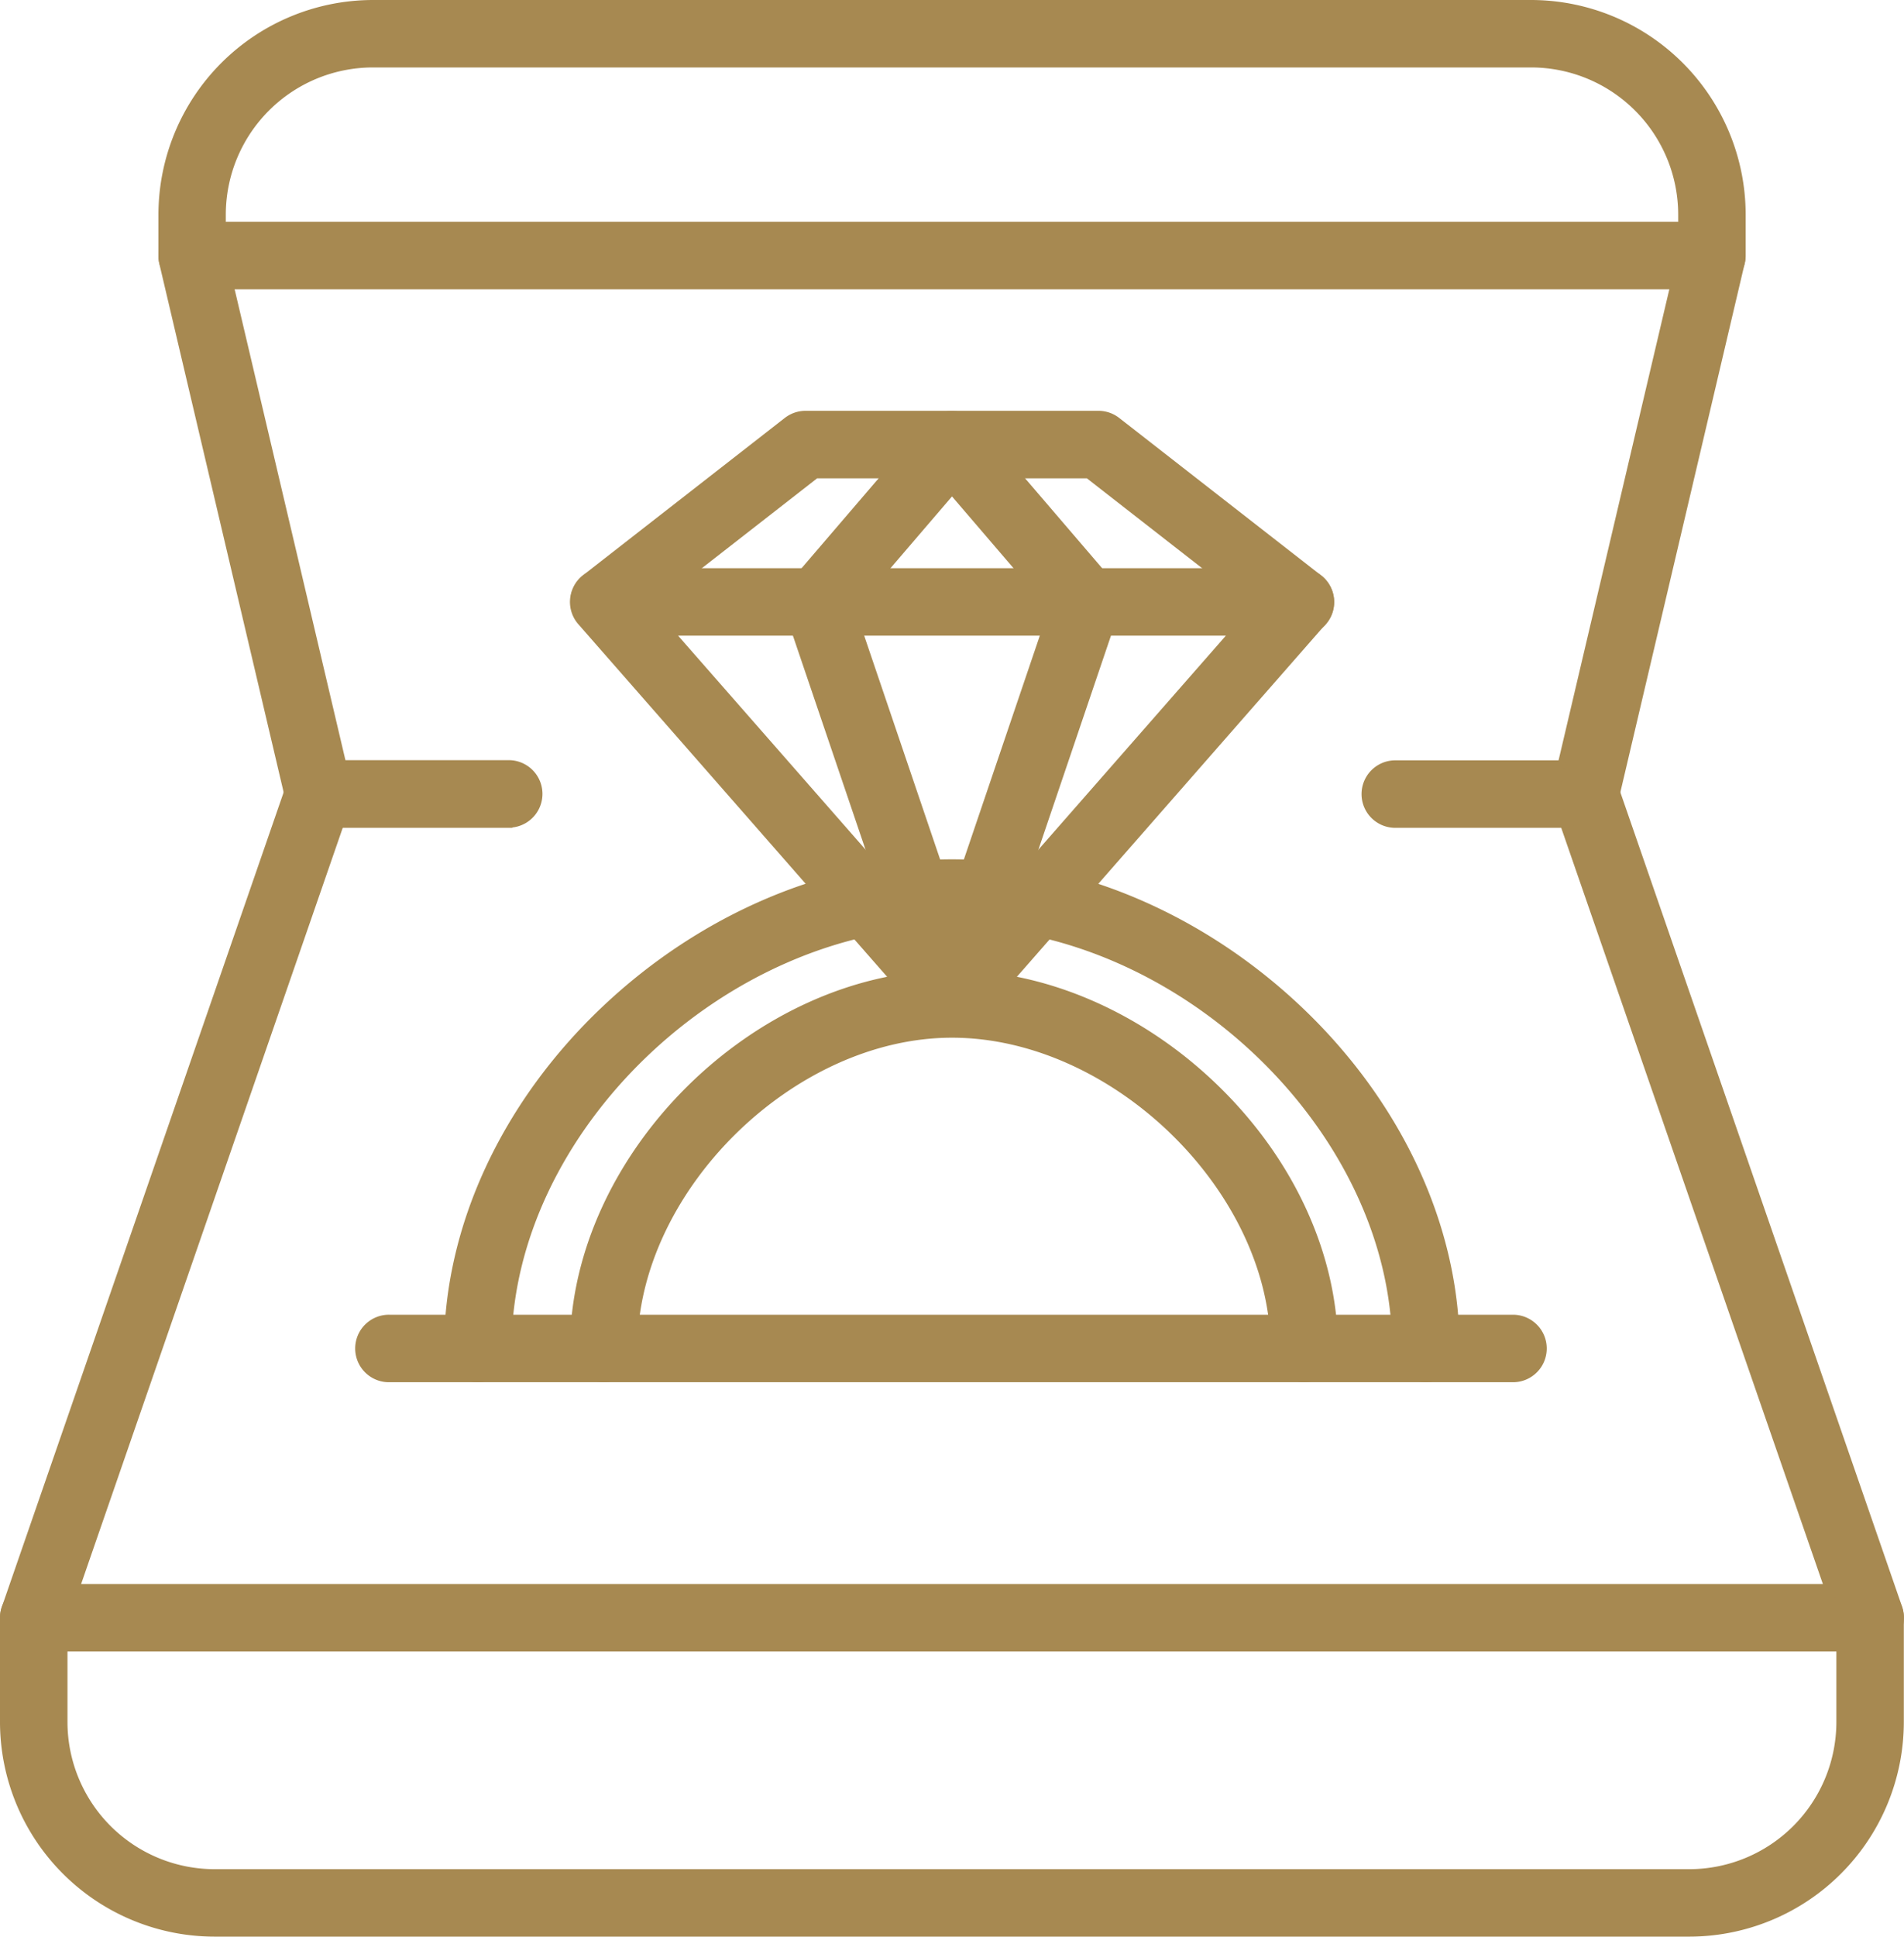 <svg xmlns="http://www.w3.org/2000/svg" viewBox="0 0 528.78 537.56"><defs><style>.cls-1{fill:#a78951;stroke:#a78951;stroke-miterlimit:10;stroke-width:2px;}</style></defs><g id="Layer_2" data-name="Layer 2"><g id="Ñëîé_1" data-name="Ñëîé 1"><path class="cls-1" d="M361.11,175.45a8.36,8.36,0,0,1-5.14-1.76l-53.78-41.92h-75.6L172.8,173.69a8.37,8.37,0,0,1-10.29-13.2l56.06-43.69a8.4,8.4,0,0,1,5.14-1.77h81.36a8.4,8.4,0,0,1,5.14,1.77l56.05,43.69a8.36,8.36,0,0,1-5.15,15Z"/><path class="cls-1" d="M264.39,285.8A8.36,8.36,0,0,1,258.1,283L161.36,172.6a8.37,8.37,0,0,1,6.3-13.88H361.12a8.36,8.36,0,0,1,6.29,13.88L270.68,283A8.37,8.37,0,0,1,264.39,285.8ZM186.12,175.45l78.27,89.29,78.26-89.29Z"/><path class="cls-1" d="M264.39,285.8a8.37,8.37,0,0,1-7.93-5.68L219,169.78a8.38,8.38,0,0,1,1.57-8.14L258,118a8.36,8.36,0,0,1,12.71,0l37.45,43.68a8.38,8.38,0,0,1,1.57,8.14L272.31,280.12A8.36,8.36,0,0,1,264.39,285.8Zm-28-116.89,28,82.48,28-82.48-28-32.65Z"/><path class="cls-1" d="M362.22,382.67a8.36,8.36,0,0,1-8.37-8.36c0-44-44.31-87.27-89.46-87.27-44.6,0-88.36,43.23-88.36,87.27a8.37,8.37,0,0,1-16.74,0c0-53.46,51.08-104,105.1-104,25.71,0,52.39,11.56,73.18,31.73,21,20.36,33,46.7,33,72.27A8.36,8.36,0,0,1,362.22,382.67Z"/><path class="cls-1" d="M396,382.67a8.36,8.36,0,0,1-8.37-8.36c0-60.68-59.91-118-123.28-118s-123.28,57.36-123.28,118a8.37,8.37,0,0,1-16.74,0c0-33.55,15.9-67.85,43.63-94.1,27.3-25.85,62.44-40.68,96.39-40.68s69.09,14.83,96.39,40.68c27.72,26.25,43.62,60.55,43.62,94.1A8.36,8.36,0,0,1,396,382.67Z"/><path class="cls-1" d="M420.48,382.67H108.3a8.37,8.37,0,1,1,0-16.73H420.48a8.37,8.37,0,0,1,0,16.73Z"/><path class="cls-1" d="M469.2,536.56H59.58A58.64,58.64,0,0,1,1,478V449.05a8.37,8.37,0,0,1,8.37-8.37h510a8.36,8.36,0,0,1,8.36,8.37V478A58.63,58.63,0,0,1,469.2,536.56ZM17.74,457.42V478a41.89,41.89,0,0,0,41.84,41.84H469.2A41.89,41.89,0,0,0,511,478V457.42Z"/><path class="cls-1" d="M475.44,79.29H53.34A8.37,8.37,0,0,1,45,70.92V59.58A58.65,58.65,0,0,1,103.55,1H425.23a58.65,58.65,0,0,1,58.58,58.58V70.92A8.37,8.37,0,0,1,475.44,79.29ZM61.71,62.56H467.07v-3a41.89,41.89,0,0,0-41.84-41.84H103.55A41.89,41.89,0,0,0,61.71,59.58Z"/><path class="cls-1" d="M519.41,457.42a8.37,8.37,0,0,1-7.91-5.63l-77.2-223H387.5a8.37,8.37,0,0,1,0-16.74h52.76a8.37,8.37,0,0,1,7.91,5.63l79.14,228.64a8.37,8.37,0,0,1-7.9,11.1Z"/><path class="cls-1" d="M141.28,228.79H88.51a8.37,8.37,0,0,1-8.14-6.46L45.19,72.84A8.37,8.37,0,0,1,61.48,69l33.66,143h46.14a8.37,8.37,0,0,1,0,16.74Z"/><path class="cls-1" d="M9.37,457.42A8.47,8.47,0,0,1,6.63,457a8.37,8.37,0,0,1-5.17-10.64L80.61,217.68a8.36,8.36,0,0,1,15.81,5.47L17.28,451.79A8.37,8.37,0,0,1,9.37,457.42Z"/><path class="cls-1" d="M440.27,228.79a8.4,8.4,0,0,1-8.15-10.29L467.29,69a8.37,8.37,0,0,1,16.29,3.83L448.41,222.33A8.38,8.38,0,0,1,440.27,228.79Z"/></g></g></svg>
